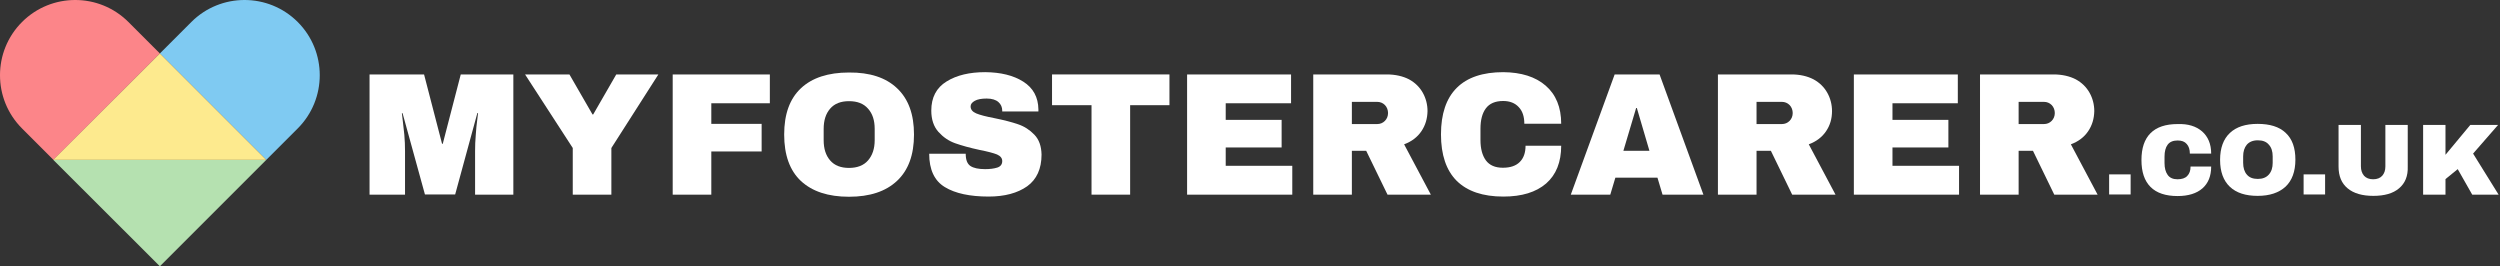 <svg xmlns="http://www.w3.org/2000/svg" xmlns:xlink="http://www.w3.org/1999/xlink" id="Layer_2_00000070802999224967420730000010820819381418201526_" x="0px" y="0px" viewBox="0 0 1430.8 152.4" style="enable-background:new 0 0 1430.8 152.4;" xml:space="preserve"><rect x="0" y="0" width="1430.8" height="152.4" fill="#333333" stroke="none"/><style type="text/css">	.st0{enable-background:new    ;}	.st1{fill:#FFFFFF;}	.st2{fill:#7FCAF2;}	.st3{fill:#FC8589;}	.st4{fill:#B5E1B0;}	.st5{fill:#FDEA8E;}</style><g id="Layer_1-2">	<g class="st0">		<path class="st1" d="M271.9,111.4V86.6c0-3.1,0.1-6.2,0.4-9.5c0.2-3.2,0.5-6,0.8-8.2c0.3-2.2,0.4-3.6,0.5-4.2h-0.4l-12.7,46.6   h-17.3l-12.8-46.5h-0.4c0.1,0.6,0.2,2,0.5,4.2c0.3,2.2,0.6,4.9,0.9,8.1c0.3,3.2,0.4,6.4,0.4,9.5v24.8h-20.3V42.6h31.2L253,82.3   h0.4l10.3-39.7h30.1v68.8H271.9z"></path>		<path class="st1" d="M349.9,111.4h-22.1V84.7l-27.3-42.1h25.4l13.2,22.9h0.4l13.2-22.9h24.1l-26.9,42.1V111.4z"></path>		<path class="st1" d="M385,42.6h55.6v16.5h-33.5v11.8h28.8v15.8h-28.8v24.7H385V42.6z"></path>		<path class="st1" d="M513.4,50.5c6.5,6.1,9.7,14.9,9.7,26.5c0,11.6-3.2,20.4-9.7,26.5c-6.5,6.1-15.6,9.1-27.5,9.1   c-11.9,0-21-3-27.5-9c-6.4-6-9.6-14.9-9.6-26.6c0-11.7,3.2-20.5,9.6-26.5c6.4-6,15.6-9,27.5-9C497.8,41.4,507,44.4,513.4,50.5z    M475.1,62.2c-2.5,2.9-3.7,6.7-3.7,11.6v6.4c0,4.9,1.2,8.7,3.7,11.6c2.5,2.9,6.1,4.3,10.8,4.3c4.7,0,8.4-1.4,10.9-4.3   c2.5-2.9,3.8-6.7,3.8-11.6v-6.4c0-4.9-1.2-8.7-3.8-11.6c-2.5-2.9-6.1-4.3-10.9-4.3C481.2,57.9,477.6,59.3,475.1,62.2z"></path>		<path class="st1" d="M585.6,46.7c5.7,3.6,8.6,8.9,8.7,15.9v1.2h-20.7v-0.4c0-2-0.7-3.7-2.2-5c-1.5-1.3-3.7-2-6.7-2   c-2.9,0-5.2,0.4-6.8,1.3c-1.6,0.9-2.4,1.9-2.4,3.2c0,1.8,1.1,3.1,3.2,4c2.1,0.9,5.6,1.8,10.3,2.7c5.5,1.1,10.1,2.3,13.6,3.5   c3.6,1.2,6.7,3.2,9.4,6c2.7,2.8,4,6.6,4.1,11.4c0,8.1-2.8,14.2-8.2,18.1c-5.5,3.9-12.9,5.9-22.1,5.9c-10.7,0-19.1-1.8-25-5.4   c-6-3.6-9-10-9-19.1h20.9c0,3.5,0.9,5.8,2.7,7c1.8,1.2,4.6,1.8,8.4,1.8c2.8,0,5.1-0.3,7-0.9c1.8-0.6,2.8-1.8,2.8-3.7   c0-1.7-1-2.9-3-3.8c-2-0.8-5.4-1.7-10-2.6c-5.6-1.2-10.2-2.5-13.9-3.8c-3.7-1.3-6.9-3.5-9.6-6.5c-2.7-3-4.1-7.1-4.1-12.2   c0-7.5,2.9-13.1,8.8-16.7c5.8-3.6,13.2-5.3,22.1-5.3C572.7,41.4,579.9,43.1,585.6,46.7z"></path>		<path class="st1" d="M646.8,60.2v51.2h-22.1V60.2h-22.6V42.6h67.2v17.6H646.8z"></path>		<path class="st1" d="M679.4,42.6h59.5v16.5h-37.4v9.5h32v15.8h-32v10.5h38.1v16.5h-60.2V42.6z"></path>	</g>	<g class="st0">		<path class="st1" d="M813.5,75.1c-2.3,3.4-5.6,5.9-9.9,7.5l15.3,28.8h-24.8l-12.2-25.1h-8.2v25.1h-22.1V42.6h42.1   c4.9,0,9.2,1,12.7,2.8c3.5,1.9,6.1,4.5,7.9,7.7c1.8,3.2,2.7,6.8,2.7,10.5C816.9,67.9,815.8,71.7,813.5,75.1z M792.6,60.1   c-1.2-1.2-2.7-1.8-4.4-1.8h-14.5V71h14.5c1.7,0,3.2-0.6,4.4-1.8c1.2-1.2,1.8-2.8,1.8-4.5S793.8,61.3,792.6,60.1z"></path>	</g>	<g class="st0">		<path class="st1" d="M884.6,49c5.9,5.1,8.9,12.4,8.9,21.8h-21.1c0-4-1-7.2-3.2-9.5c-2.1-2.3-5.1-3.5-8.9-3.5   c-4.5,0-7.8,1.4-9.9,4.2c-2.1,2.8-3.1,6.7-3.1,11.7v6.4c0,4.9,1,8.8,3.1,11.7c2.1,2.8,5.3,4.2,9.7,4.2c4.3,0,7.5-1.1,9.7-3.3   c2.2-2.2,3.3-5.3,3.3-9.3h20.4c0,9.4-2.9,16.6-8.6,21.6c-5.8,5-13.9,7.5-24.5,7.5c-11.7,0-20.6-3-26.7-9c-6-6-9-14.9-9-26.6   c0-11.7,3-20.6,9-26.6c6-6,14.9-9,26.7-9C870.6,41.4,878.7,43.9,884.6,49z"></path>		<path class="st1" d="M951.5,111.4l-2.9-9.7h-24.1l-2.9,9.7H899l25.1-68.8h25.7l25.1,68.8H951.5z M929.1,86.3H944l-7.2-24.5h-0.4   L929.1,86.3z"></path>		<path class="st1" d="M1045.1,75.1c-2.3,3.4-5.6,5.9-9.9,7.5l15.3,28.8h-24.8l-12.2-25.1h-8.2v25.1h-22.1V42.6h42.1   c4.9,0,9.1,1,12.6,2.8c3.5,1.9,6.1,4.5,7.9,7.7c1.8,3.2,2.7,6.8,2.7,10.5C1048.5,67.9,1047.4,71.7,1045.1,75.1z M1024.2,60.1   c-1.2-1.2-2.7-1.8-4.4-1.8h-14.5V71h14.5c1.7,0,3.2-0.6,4.4-1.8c1.2-1.2,1.8-2.8,1.8-4.5S1025.4,61.3,1024.2,60.1z"></path>		<path class="st1" d="M1061,42.6h59.5v16.5h-37.4v9.5h32v15.8h-32v10.5h38.1v16.5H1061V42.6z"></path>		<path class="st1" d="M1195.1,75.1c-2.3,3.4-5.6,5.9-9.9,7.5l15.3,28.8h-24.8l-12.2-25.1h-8.2v25.1h-22.1V42.6h42.1   c4.9,0,9.2,1,12.7,2.8c3.5,1.9,6.1,4.5,7.9,7.7c1.8,3.2,2.7,6.8,2.7,10.5C1198.5,67.9,1197.4,71.7,1195.1,75.1z M1174.2,60.1   c-1.2-1.2-2.7-1.8-4.4-1.8h-14.5V71h14.5c1.7,0,3.2-0.6,4.4-1.8c1.2-1.2,1.8-2.8,1.8-4.5S1175.4,61.3,1174.2,60.1z"></path>	</g>	<g class="st0">		<path class="st1" d="M1207.1,111.4V99.8h12.3v11.5H1207.1z"></path>		<path class="st1" d="M1260.3,75.2c3.4,3,5.2,7.2,5.2,12.7h-12.2c0-2.3-0.6-4.2-1.8-5.5c-1.2-1.4-2.9-2-5.2-2   c-2.6,0-4.5,0.8-5.7,2.4s-1.8,3.9-1.8,6.8v3.7c0,2.9,0.6,5.1,1.8,6.8s3.1,2.5,5.6,2.5c2.5,0,4.4-0.6,5.6-1.9   c1.3-1.3,1.9-3.1,1.9-5.4h11.8c0,5.5-1.7,9.6-5,12.5c-3.3,2.9-8.1,4.4-14.2,4.4c-6.8,0-12-1.7-15.5-5.2c-3.5-3.5-5.2-8.6-5.2-15.4   c0-6.8,1.7-11.9,5.2-15.4c3.5-3.5,8.7-5.2,15.5-5.2C1252.2,70.8,1256.8,72.2,1260.3,75.2z"></path>	</g>	<g class="st0">		<path class="st1" d="M1308.1,76c3.8,3.5,5.6,8.6,5.6,15.4c0,6.7-1.9,11.9-5.6,15.4c-3.8,3.5-9.1,5.3-16,5.3s-12.2-1.7-15.9-5.2   c-3.7-3.5-5.6-8.6-5.6-15.4c0-6.8,1.9-11.9,5.6-15.4c3.7-3.5,9-5.2,15.9-5.2S1304.4,72.5,1308.1,76z M1285.9,82.8   c-1.4,1.7-2.1,3.9-2.1,6.7v3.7c0,2.8,0.7,5.1,2.1,6.7c1.4,1.7,3.5,2.5,6.3,2.5c2.7,0,4.8-0.8,6.3-2.5c1.5-1.7,2.2-3.9,2.2-6.7   v-3.7c0-2.8-0.7-5.1-2.2-6.7c-1.4-1.7-3.5-2.5-6.3-2.5C1289.4,80.3,1287.3,81.2,1285.9,82.8z"></path>	</g>	<g class="st0">		<path class="st1" d="M1318.4,111.4V99.8h12.3v11.5H1318.4z"></path>		<path class="st1" d="M1373,107.8c-3.4,2.9-8.3,4.3-14.7,4.3c-6.3,0-11.2-1.4-14.7-4.3c-3.5-2.9-5.2-7-5.2-12.5V71.5h12.8v23.7   c0,2.2,0.6,4,1.8,5.4c1.2,1.3,2.9,2,5.2,2c2.3,0,4-0.7,5.2-2c1.2-1.4,1.8-3.1,1.8-5.3V71.5h12.8v23.8   C1378.2,100.7,1376.5,104.9,1373,107.8z"></path>		<path class="st1" d="M1413.8,71.5h15.9l-14.3,16.4l14.6,23.5h-15.1l-8.3-14.6l-7,5.7v8.9h-12.8V71.5h12.8v17.1L1413.8,71.5z"></path>	</g>	<g>		<path class="st2" d="M170.4,12.6L170.4,12.6c-16.8-16.8-44.1-16.8-60.9,0l-18,18l60.9,60.9l18-18   C187.2,56.7,187.2,29.4,170.4,12.6z"></path>		<path class="st3" d="M12.6,12.6L12.6,12.6c16.8-16.8,44.1-16.8,60.9,0l18,18L30.6,91.5l-18-18C-4.2,56.7-4.2,29.4,12.6,12.6z"></path>		<polygon class="st4" points="91.5,152.4 30.5,91.5 91.5,91.5 152.4,91.5   "></polygon>		<polygon class="st5" points="91.5,30.6 152.4,91.5 91.5,91.5 30.5,91.5   "></polygon>	</g></g></svg>